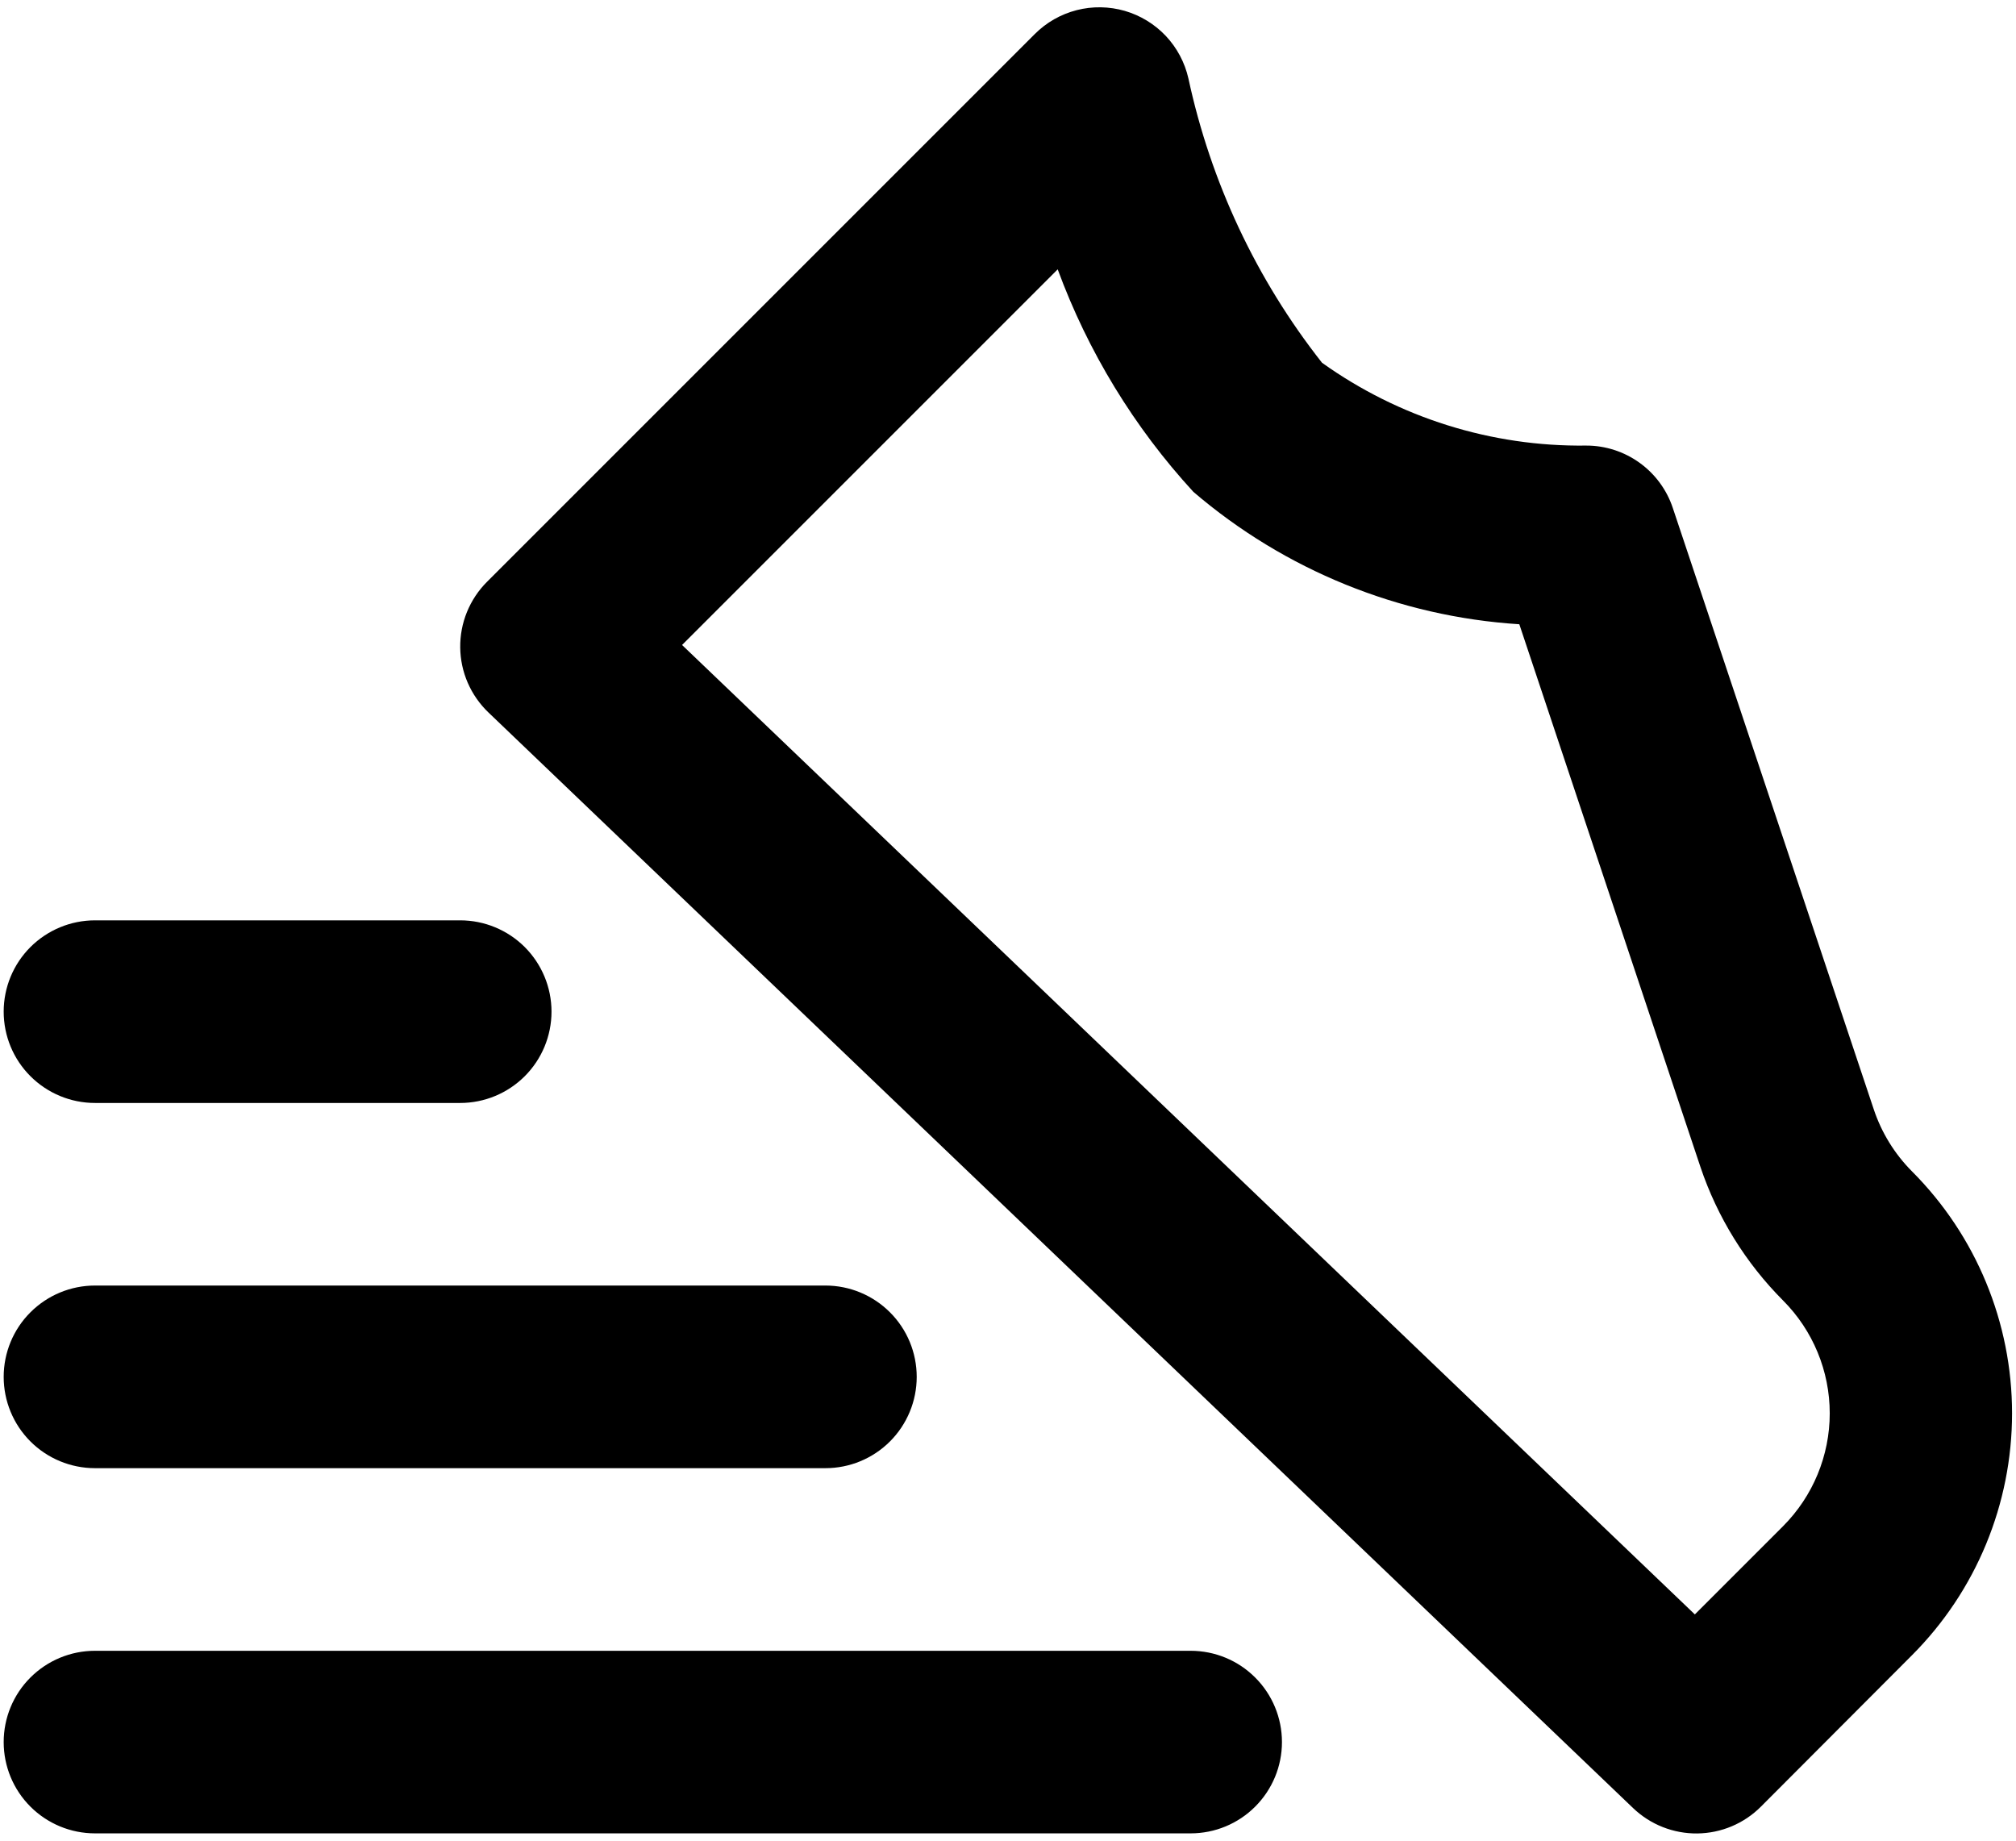 <svg width="46" height="42" viewBox="0 0 46 42" fill="none" xmlns="http://www.w3.org/2000/svg">
<path d="M42.753 25.308L38.169 11.59C38.031 11.175 37.765 10.814 37.41 10.559C37.056 10.304 36.63 10.166 36.192 10.167C34.033 10.195 31.922 9.533 30.165 8.277C28.668 6.376 27.626 4.157 27.117 1.792C27.035 1.428 26.857 1.093 26.602 0.821C26.346 0.55 26.022 0.352 25.664 0.248C25.306 0.145 24.926 0.139 24.565 0.232C24.204 0.325 23.875 0.513 23.611 0.777L11.111 13.277C10.915 13.473 10.76 13.707 10.655 13.964C10.55 14.221 10.498 14.496 10.501 14.774C10.504 15.051 10.562 15.325 10.673 15.58C10.784 15.835 10.944 16.064 11.144 16.256L37.263 41.256C37.657 41.633 38.183 41.841 38.728 41.835C39.274 41.829 39.795 41.609 40.18 41.223L43.626 37.769C45.089 36.304 45.91 34.318 45.91 32.248C45.91 30.178 45.089 28.192 43.626 26.727C43.229 26.328 42.93 25.842 42.753 25.308ZM40.686 34.823L38.672 36.837L15.563 14.717L24.134 6.146C24.825 8.024 25.876 9.749 27.23 11.223C29.316 13.01 31.926 14.07 34.667 14.244L38.799 26.625C39.185 27.773 39.831 28.817 40.686 29.675C41.367 30.358 41.75 31.284 41.75 32.249C41.75 33.214 41.367 34.139 40.686 34.823ZM0.084 31.417C0.084 30.864 0.303 30.334 0.694 29.944C1.085 29.553 1.615 29.333 2.167 29.333H18.834C19.387 29.333 19.916 29.553 20.307 29.944C20.698 30.334 20.917 30.864 20.917 31.417C20.917 31.969 20.698 32.499 20.307 32.89C19.916 33.281 19.387 33.5 18.834 33.5H2.167C1.615 33.5 1.085 33.281 0.694 32.89C0.303 32.499 0.084 31.969 0.084 31.417ZM0.084 23.083C0.084 22.531 0.303 22.001 0.694 21.61C1.085 21.22 1.615 21 2.167 21H10.501C11.053 21 11.583 21.22 11.974 21.61C12.364 22.001 12.584 22.531 12.584 23.083C12.584 23.636 12.364 24.166 11.974 24.556C11.583 24.947 11.053 25.167 10.501 25.167H2.167C1.615 25.167 1.085 24.947 0.694 24.556C0.303 24.166 0.084 23.636 0.084 23.083ZM0.084 39.75C0.084 39.197 0.303 38.667 0.694 38.277C1.085 37.886 1.615 37.667 2.167 37.667H27.167C27.72 37.667 28.25 37.886 28.64 38.277C29.031 38.667 29.251 39.197 29.251 39.75C29.251 40.303 29.031 40.832 28.64 41.223C28.25 41.614 27.72 41.833 27.167 41.833H2.167C1.615 41.833 1.085 41.614 0.694 41.223C0.303 40.832 0.084 40.303 0.084 39.75Z" fill="black"/>
</svg>
